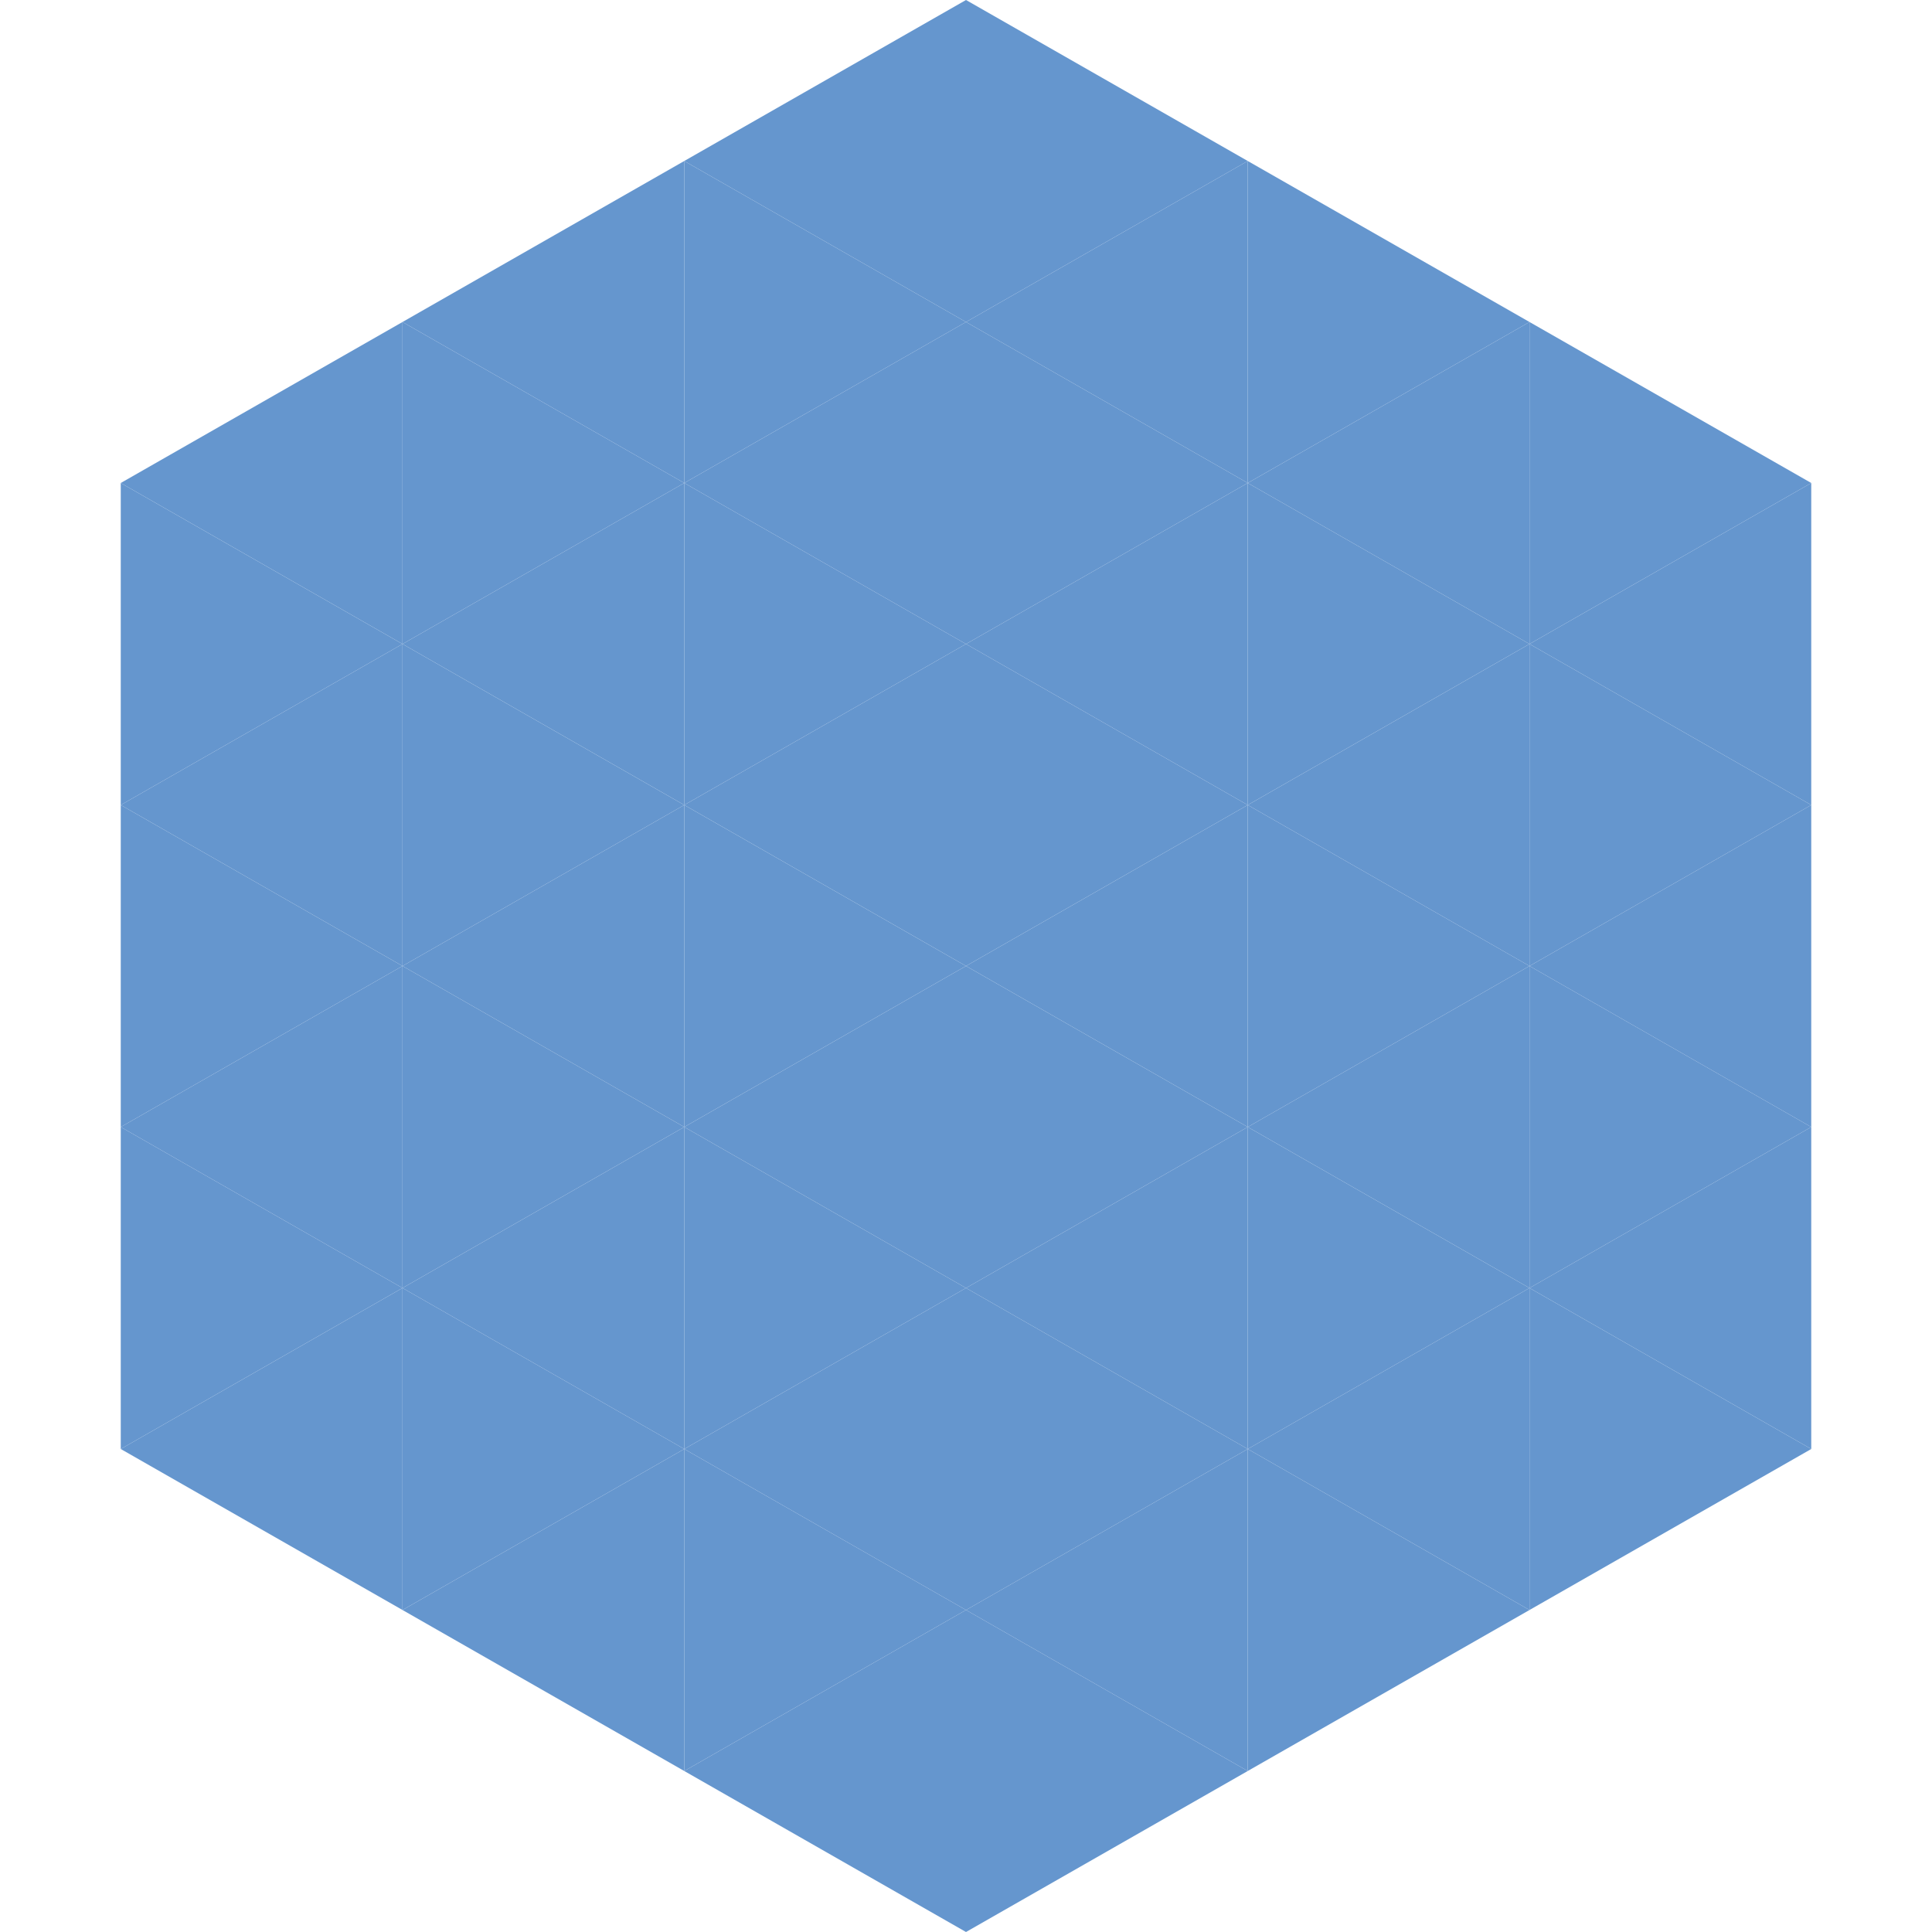 <?xml version="1.0"?>
<!-- Generated by SVGo -->
<svg width="240" height="240"
     xmlns="http://www.w3.org/2000/svg"
     xmlns:xlink="http://www.w3.org/1999/xlink">
<polygon points="50,40 15,60 50,80" style="fill:rgb(101,150,206)" />
<polygon points="190,40 225,60 190,80" style="fill:rgb(101,150,206)" />
<polygon points="15,60 50,80 15,100" style="fill:rgb(101,150,206)" />
<polygon points="225,60 190,80 225,100" style="fill:rgb(101,150,206)" />
<polygon points="50,80 15,100 50,120" style="fill:rgb(101,150,206)" />
<polygon points="190,80 225,100 190,120" style="fill:rgb(101,150,206)" />
<polygon points="15,100 50,120 15,140" style="fill:rgb(101,150,206)" />
<polygon points="225,100 190,120 225,140" style="fill:rgb(101,150,206)" />
<polygon points="50,120 15,140 50,160" style="fill:rgb(101,150,206)" />
<polygon points="190,120 225,140 190,160" style="fill:rgb(101,150,206)" />
<polygon points="15,140 50,160 15,180" style="fill:rgb(101,150,206)" />
<polygon points="225,140 190,160 225,180" style="fill:rgb(101,150,206)" />
<polygon points="50,160 15,180 50,200" style="fill:rgb(101,150,206)" />
<polygon points="190,160 225,180 190,200" style="fill:rgb(101,150,206)" />
<polygon points="15,180 50,200 15,220" style="fill:rgb(255,255,255); fill-opacity:0" />
<polygon points="225,180 190,200 225,220" style="fill:rgb(255,255,255); fill-opacity:0" />
<polygon points="50,0 85,20 50,40" style="fill:rgb(255,255,255); fill-opacity:0" />
<polygon points="190,0 155,20 190,40" style="fill:rgb(255,255,255); fill-opacity:0" />
<polygon points="85,20 50,40 85,60" style="fill:rgb(101,150,206)" />
<polygon points="155,20 190,40 155,60" style="fill:rgb(101,150,206)" />
<polygon points="50,40 85,60 50,80" style="fill:rgb(101,150,206)" />
<polygon points="190,40 155,60 190,80" style="fill:rgb(101,150,206)" />
<polygon points="85,60 50,80 85,100" style="fill:rgb(101,150,206)" />
<polygon points="155,60 190,80 155,100" style="fill:rgb(101,150,206)" />
<polygon points="50,80 85,100 50,120" style="fill:rgb(101,150,206)" />
<polygon points="190,80 155,100 190,120" style="fill:rgb(101,150,206)" />
<polygon points="85,100 50,120 85,140" style="fill:rgb(101,150,206)" />
<polygon points="155,100 190,120 155,140" style="fill:rgb(101,150,206)" />
<polygon points="50,120 85,140 50,160" style="fill:rgb(101,150,206)" />
<polygon points="190,120 155,140 190,160" style="fill:rgb(101,150,206)" />
<polygon points="85,140 50,160 85,180" style="fill:rgb(101,150,206)" />
<polygon points="155,140 190,160 155,180" style="fill:rgb(101,150,206)" />
<polygon points="50,160 85,180 50,200" style="fill:rgb(101,150,206)" />
<polygon points="190,160 155,180 190,200" style="fill:rgb(101,150,206)" />
<polygon points="85,180 50,200 85,220" style="fill:rgb(101,150,206)" />
<polygon points="155,180 190,200 155,220" style="fill:rgb(101,150,206)" />
<polygon points="120,0 85,20 120,40" style="fill:rgb(101,150,206)" />
<polygon points="120,0 155,20 120,40" style="fill:rgb(101,150,206)" />
<polygon points="85,20 120,40 85,60" style="fill:rgb(101,150,206)" />
<polygon points="155,20 120,40 155,60" style="fill:rgb(101,150,206)" />
<polygon points="120,40 85,60 120,80" style="fill:rgb(101,150,206)" />
<polygon points="120,40 155,60 120,80" style="fill:rgb(101,150,206)" />
<polygon points="85,60 120,80 85,100" style="fill:rgb(101,150,206)" />
<polygon points="155,60 120,80 155,100" style="fill:rgb(101,150,206)" />
<polygon points="120,80 85,100 120,120" style="fill:rgb(101,150,206)" />
<polygon points="120,80 155,100 120,120" style="fill:rgb(101,150,206)" />
<polygon points="85,100 120,120 85,140" style="fill:rgb(101,150,206)" />
<polygon points="155,100 120,120 155,140" style="fill:rgb(101,150,206)" />
<polygon points="120,120 85,140 120,160" style="fill:rgb(101,150,206)" />
<polygon points="120,120 155,140 120,160" style="fill:rgb(101,150,206)" />
<polygon points="85,140 120,160 85,180" style="fill:rgb(101,150,206)" />
<polygon points="155,140 120,160 155,180" style="fill:rgb(101,150,206)" />
<polygon points="120,160 85,180 120,200" style="fill:rgb(101,150,206)" />
<polygon points="120,160 155,180 120,200" style="fill:rgb(101,150,206)" />
<polygon points="85,180 120,200 85,220" style="fill:rgb(101,150,206)" />
<polygon points="155,180 120,200 155,220" style="fill:rgb(101,150,206)" />
<polygon points="120,200 85,220 120,240" style="fill:rgb(101,150,206)" />
<polygon points="120,200 155,220 120,240" style="fill:rgb(101,150,206)" />
<polygon points="85,220 120,240 85,260" style="fill:rgb(255,255,255); fill-opacity:0" />
<polygon points="155,220 120,240 155,260" style="fill:rgb(255,255,255); fill-opacity:0" />
</svg>
